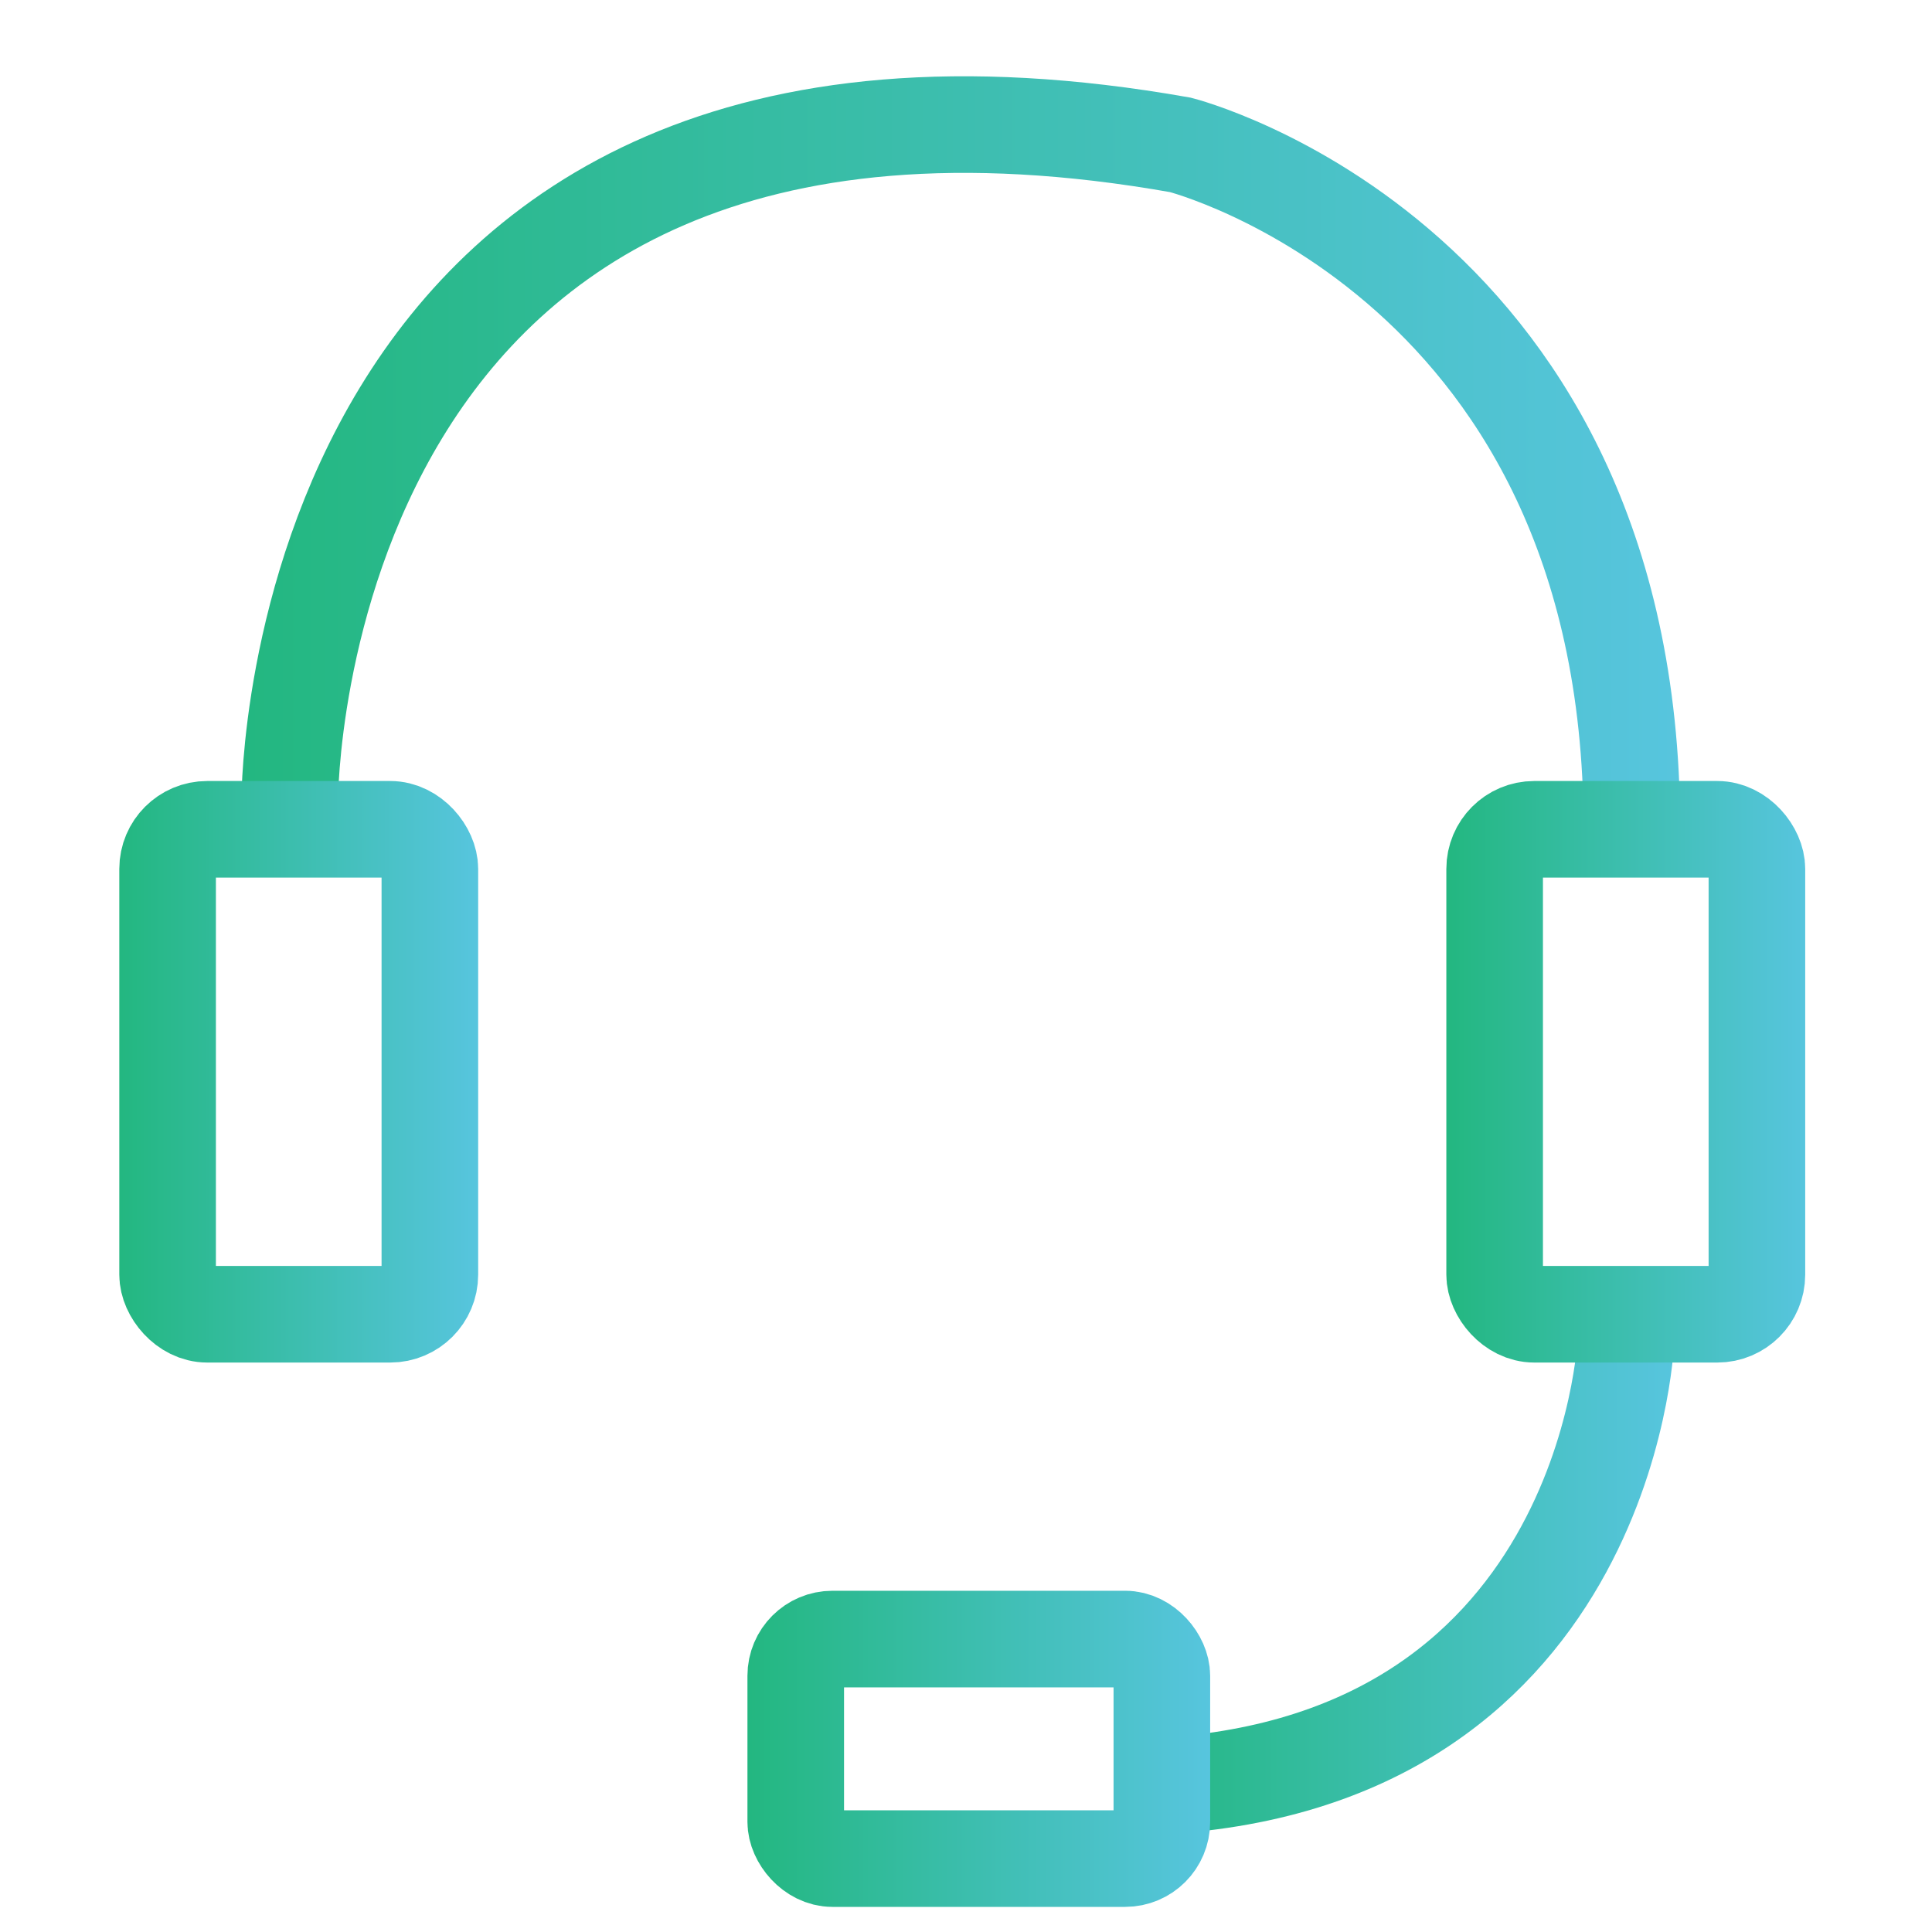 <svg id="图层_1" data-name="图层 1" xmlns="http://www.w3.org/2000/svg" xmlns:xlink="http://www.w3.org/1999/xlink" viewBox="0 0 80 80"><defs><style>.cls-1,.cls-2,.cls-3,.cls-4,.cls-5{fill:none;stroke-miterlimit:10;stroke-width:4px;}.cls-1{stroke:url(#未命名的渐变_10);}.cls-2{stroke:url(#未命名的渐变_10-2);}.cls-3{stroke:url(#未命名的渐变_10-3);}.cls-4{stroke:url(#未命名的渐变_10-4);}.cls-5{stroke:url(#未命名的渐变_10-5);}</style><linearGradient id="未命名的渐变_10" x1="9.99" y1="19.03" x2="69.58" y2="19.03" gradientUnits="userSpaceOnUse"><stop offset="0" stop-color="#23b780"/><stop offset="1" stop-color="#57c5de"/></linearGradient><linearGradient id="未命名的渐变_10-2" x1="47.06" y1="65.74" x2="69.32" y2="65.74" xlink:href="#未命名的渐变_10"/><linearGradient id="未命名的渐变_10-3" x1="30.95" y1="72.41" x2="50.11" y2="72.41" xlink:href="#未命名的渐变_10"/><linearGradient id="未命名的渐变_10-4" x1="4.94" y1="44.38" x2="19.8" y2="44.38" xlink:href="#未命名的渐变_10"/><linearGradient id="未命名的渐变_10-5" x1="59.89" y1="44.38" x2="74.75" y2="44.38" xlink:href="#未命名的渐变_10"/></defs><path class="cls-1" d="M12,33.07S12-.53,48.88,6c0,0,18.95,4.8,18.69,28.8"/><path class="cls-2" d="M67.32,55.56S66.56,73.49,47.11,74"/><rect class="cls-3" x="32.95" y="67.87" width="15.16" height="9.09" rx="1.52"/><rect class="cls-4" x="6.94" y="34.34" width="10.86" height="20.08" rx="1.64"/><rect class="cls-5" x="61.89" y="34.34" width="10.86" height="20.08" rx="1.64"/></svg>